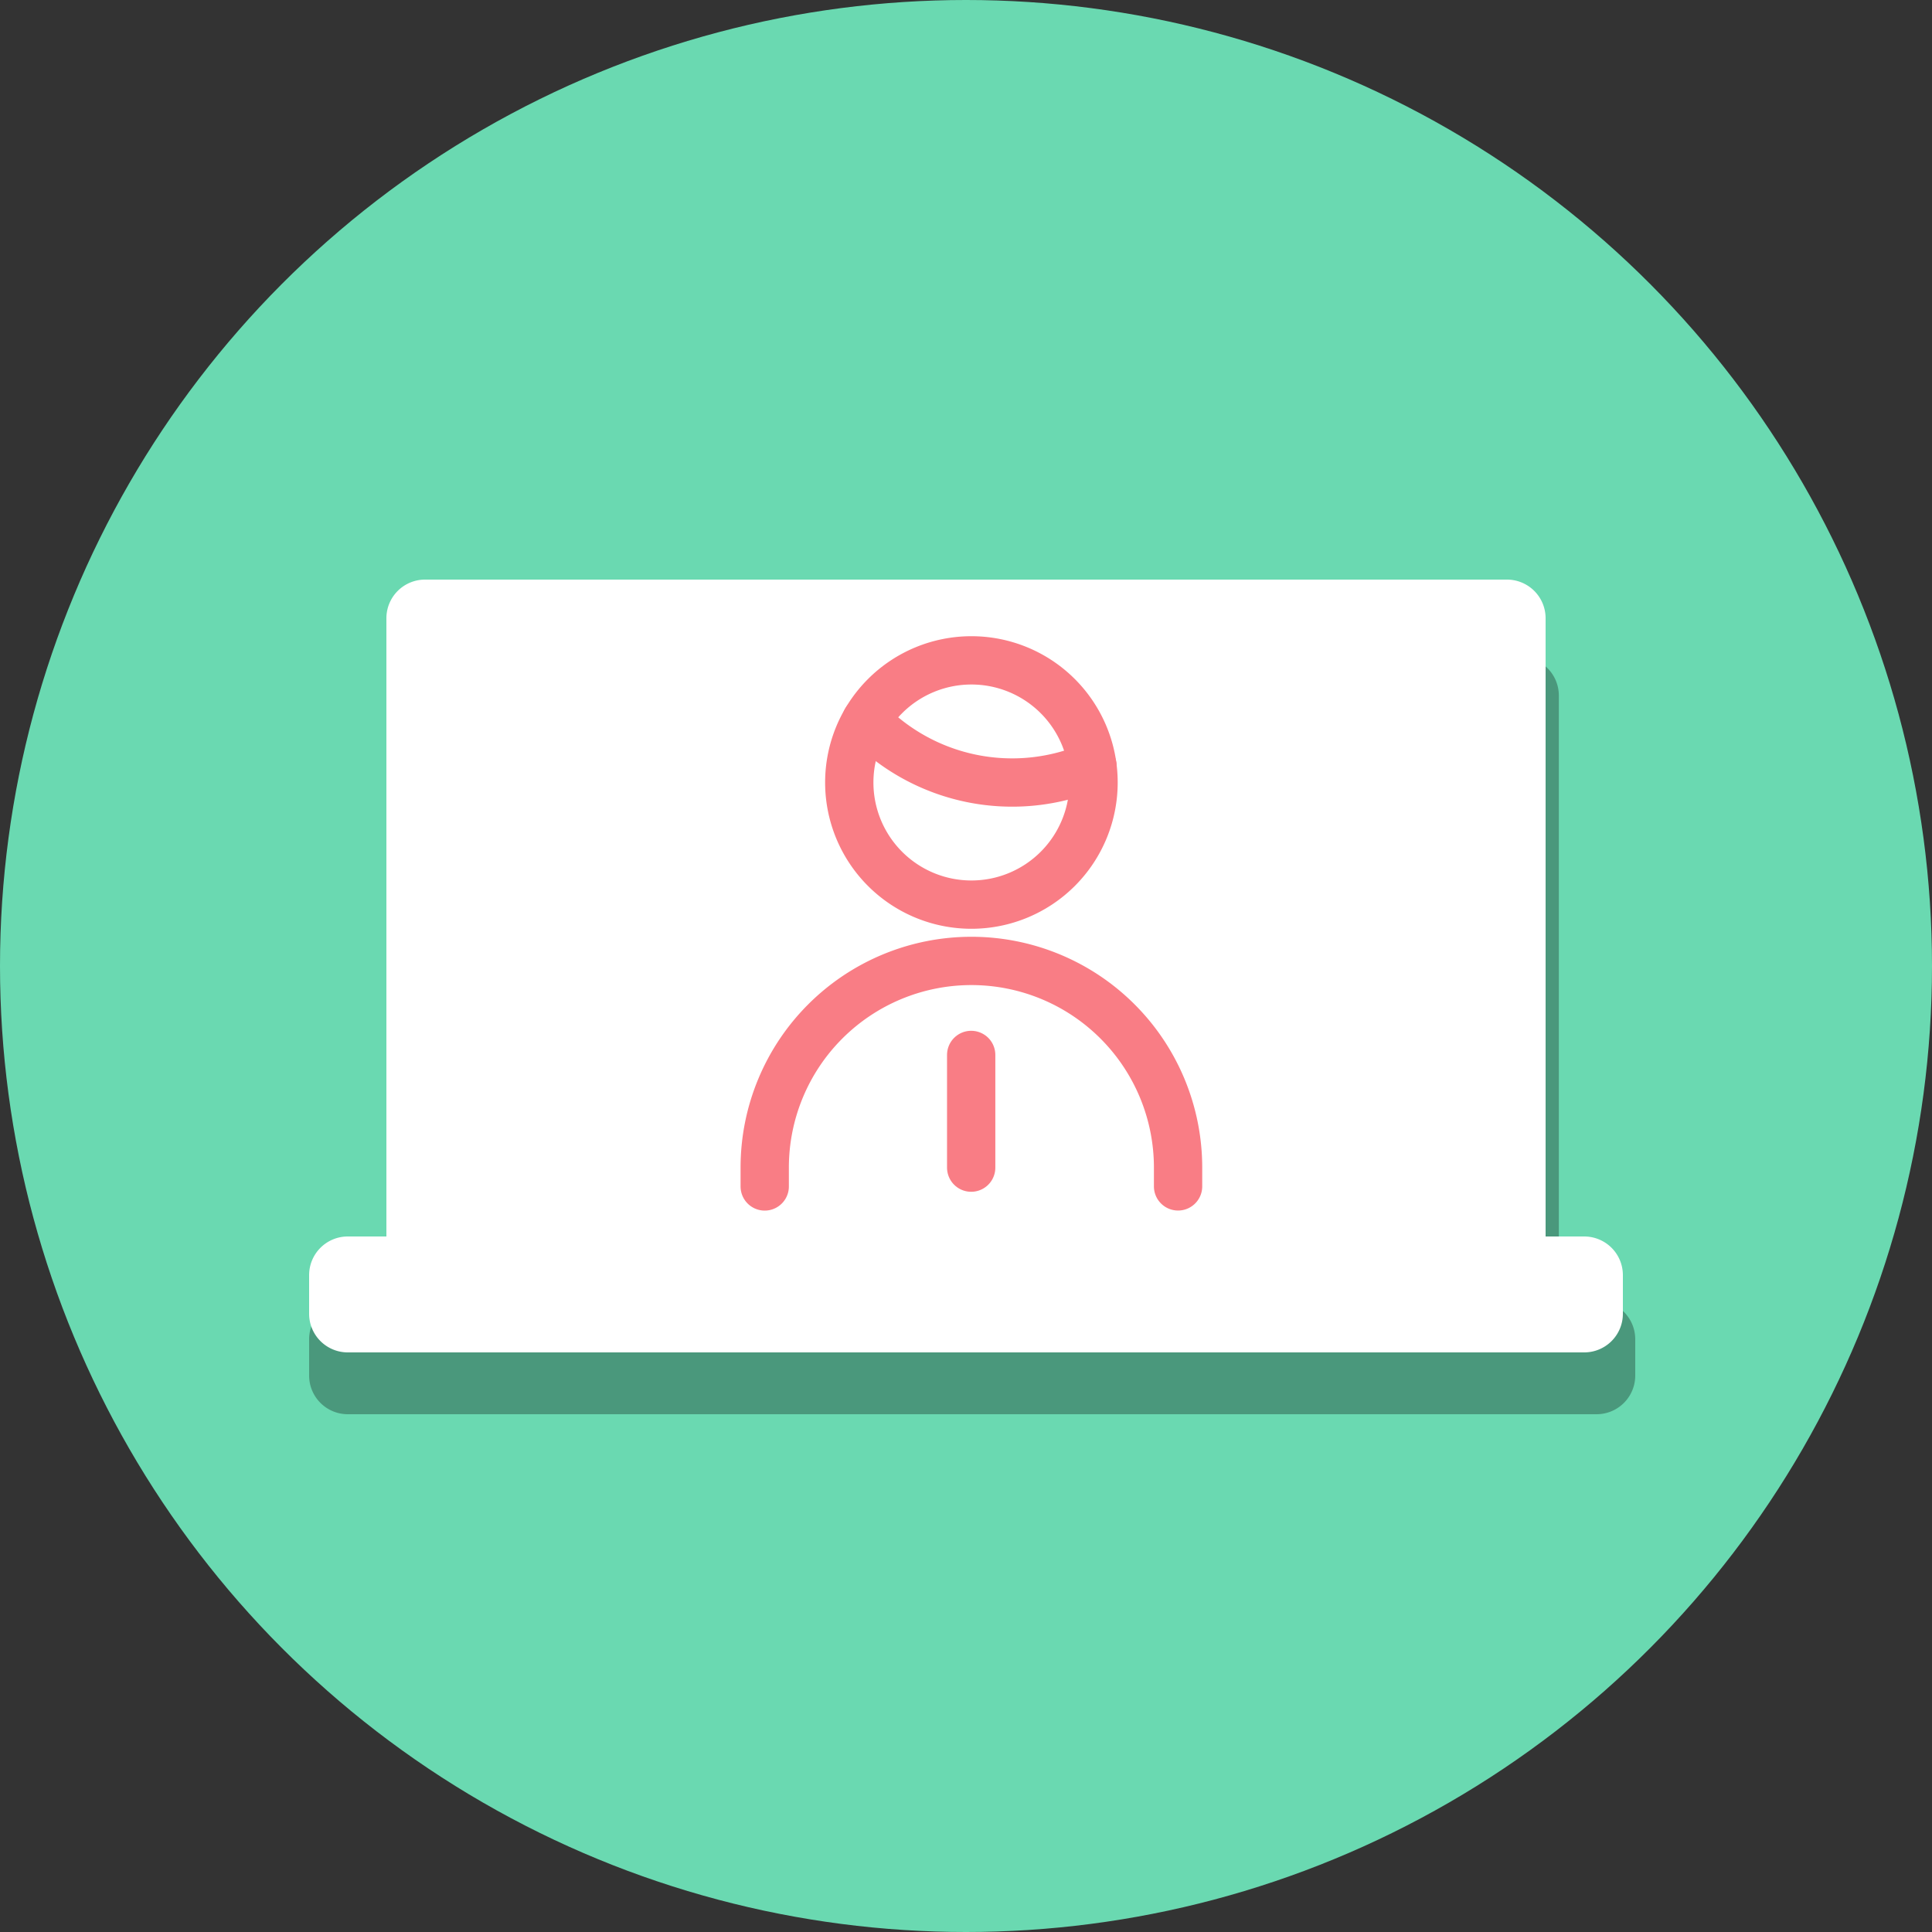 <svg id="nsw_admin" xmlns="http://www.w3.org/2000/svg" width="60" height="60" viewBox="0 0 60 60">
  <rect x="0" y="0" width="60" height="60" fill="#333333" stroke="none"/>
  <g id="Icons-V2-Copy">
    <g id="Product-Development-Services">
      <circle id="Oval" cx="30" cy="30" r="30" fill="#6ad9b1"/>
      <path id="Combined-Shape" d="M46.811,36.992h1.173a1.2,1.2,0,0,1,1.2,1.2V39.32a1.2,1.2,0,0,1-1.2,1.2H9.2A1.2,1.2,0,0,1,8,39.32V38.192a1.2,1.2,0,0,1,1.2-1.2h1.272V18.2a1.2,1.2,0,0,1,1.2-1.2H45.611a1.2,1.2,0,0,1,1.2,1.2Z" transform="translate(1.6 3.4)" fill-rule="evenodd" opacity="0.3"/>
      <g id="Group" transform="translate(9.6 18)">
        <path id="Rectangle" d="M3.2,0H36.8A1.2,1.2,0,0,1,38,1.2V22.8A1.2,1.2,0,0,1,36.8,24H3.2A1.2,1.2,0,0,1,2,22.8V1.2A1.2,1.2,0,0,1,3.2,0Z" transform="translate(0.4 0)" fill="#fff" fill-rule="evenodd"/>
        <path id="Rectangle-2" data-name="Rectangle" d="M1.2,17H39.6a1.2,1.2,0,0,1,1.2,1.2v1.2a1.2,1.2,0,0,1-1.2,1.2H1.2A1.2,1.2,0,0,1,0,19.4V18.2A1.2,1.2,0,0,1,1.2,17Z" transform="translate(0 3.4)" fill="#fff" fill-rule="evenodd"/>
        <g id="streamline-icon-single-man-podium_140x140" data-name="streamline-icon-single-man-podium@140x140" transform="translate(4.153 -0.408)">
          <path id="Path_5754" data-name="Path 5754" d="M37.917,56.585V56a6.418,6.418,0,0,1,12.837,0v.583" transform="translate(-27.921 -37.331)" fill="none" stroke="#f97d85" stroke-linecap="round" stroke-linejoin="round" stroke-width="1.5"/>
          <path id="Path_5755" data-name="Path 5755" d="M69.971,64.167v3.5" transform="translate(-53.563 -48.997)" fill="none" stroke="#f97d85" stroke-linecap="round" stroke-linejoin="round" stroke-width="1.5"/>
          <path id="Path_5756" data-name="Path 5756" d="M53.667,12.25a6.3,6.3,0,0,0,7.027,1.412" transform="translate(-40.52 -7.466)" fill="none" stroke="#f97d85" stroke-linecap="round" stroke-linejoin="round" stroke-width="1.5"/>
          <path id="Path_5757" data-name="Path 5757" d="M51.042,6.709a3.793,3.793,0,1,0,3.793-3.793,3.793,3.793,0,0,0-3.793,3.793Z" transform="translate(-38.42 0)" fill="none" stroke="#f97d85" stroke-linecap="round" stroke-linejoin="round" stroke-width="1.5"/>
        </g>
      </g>
    </g>
  </g>
</svg>
